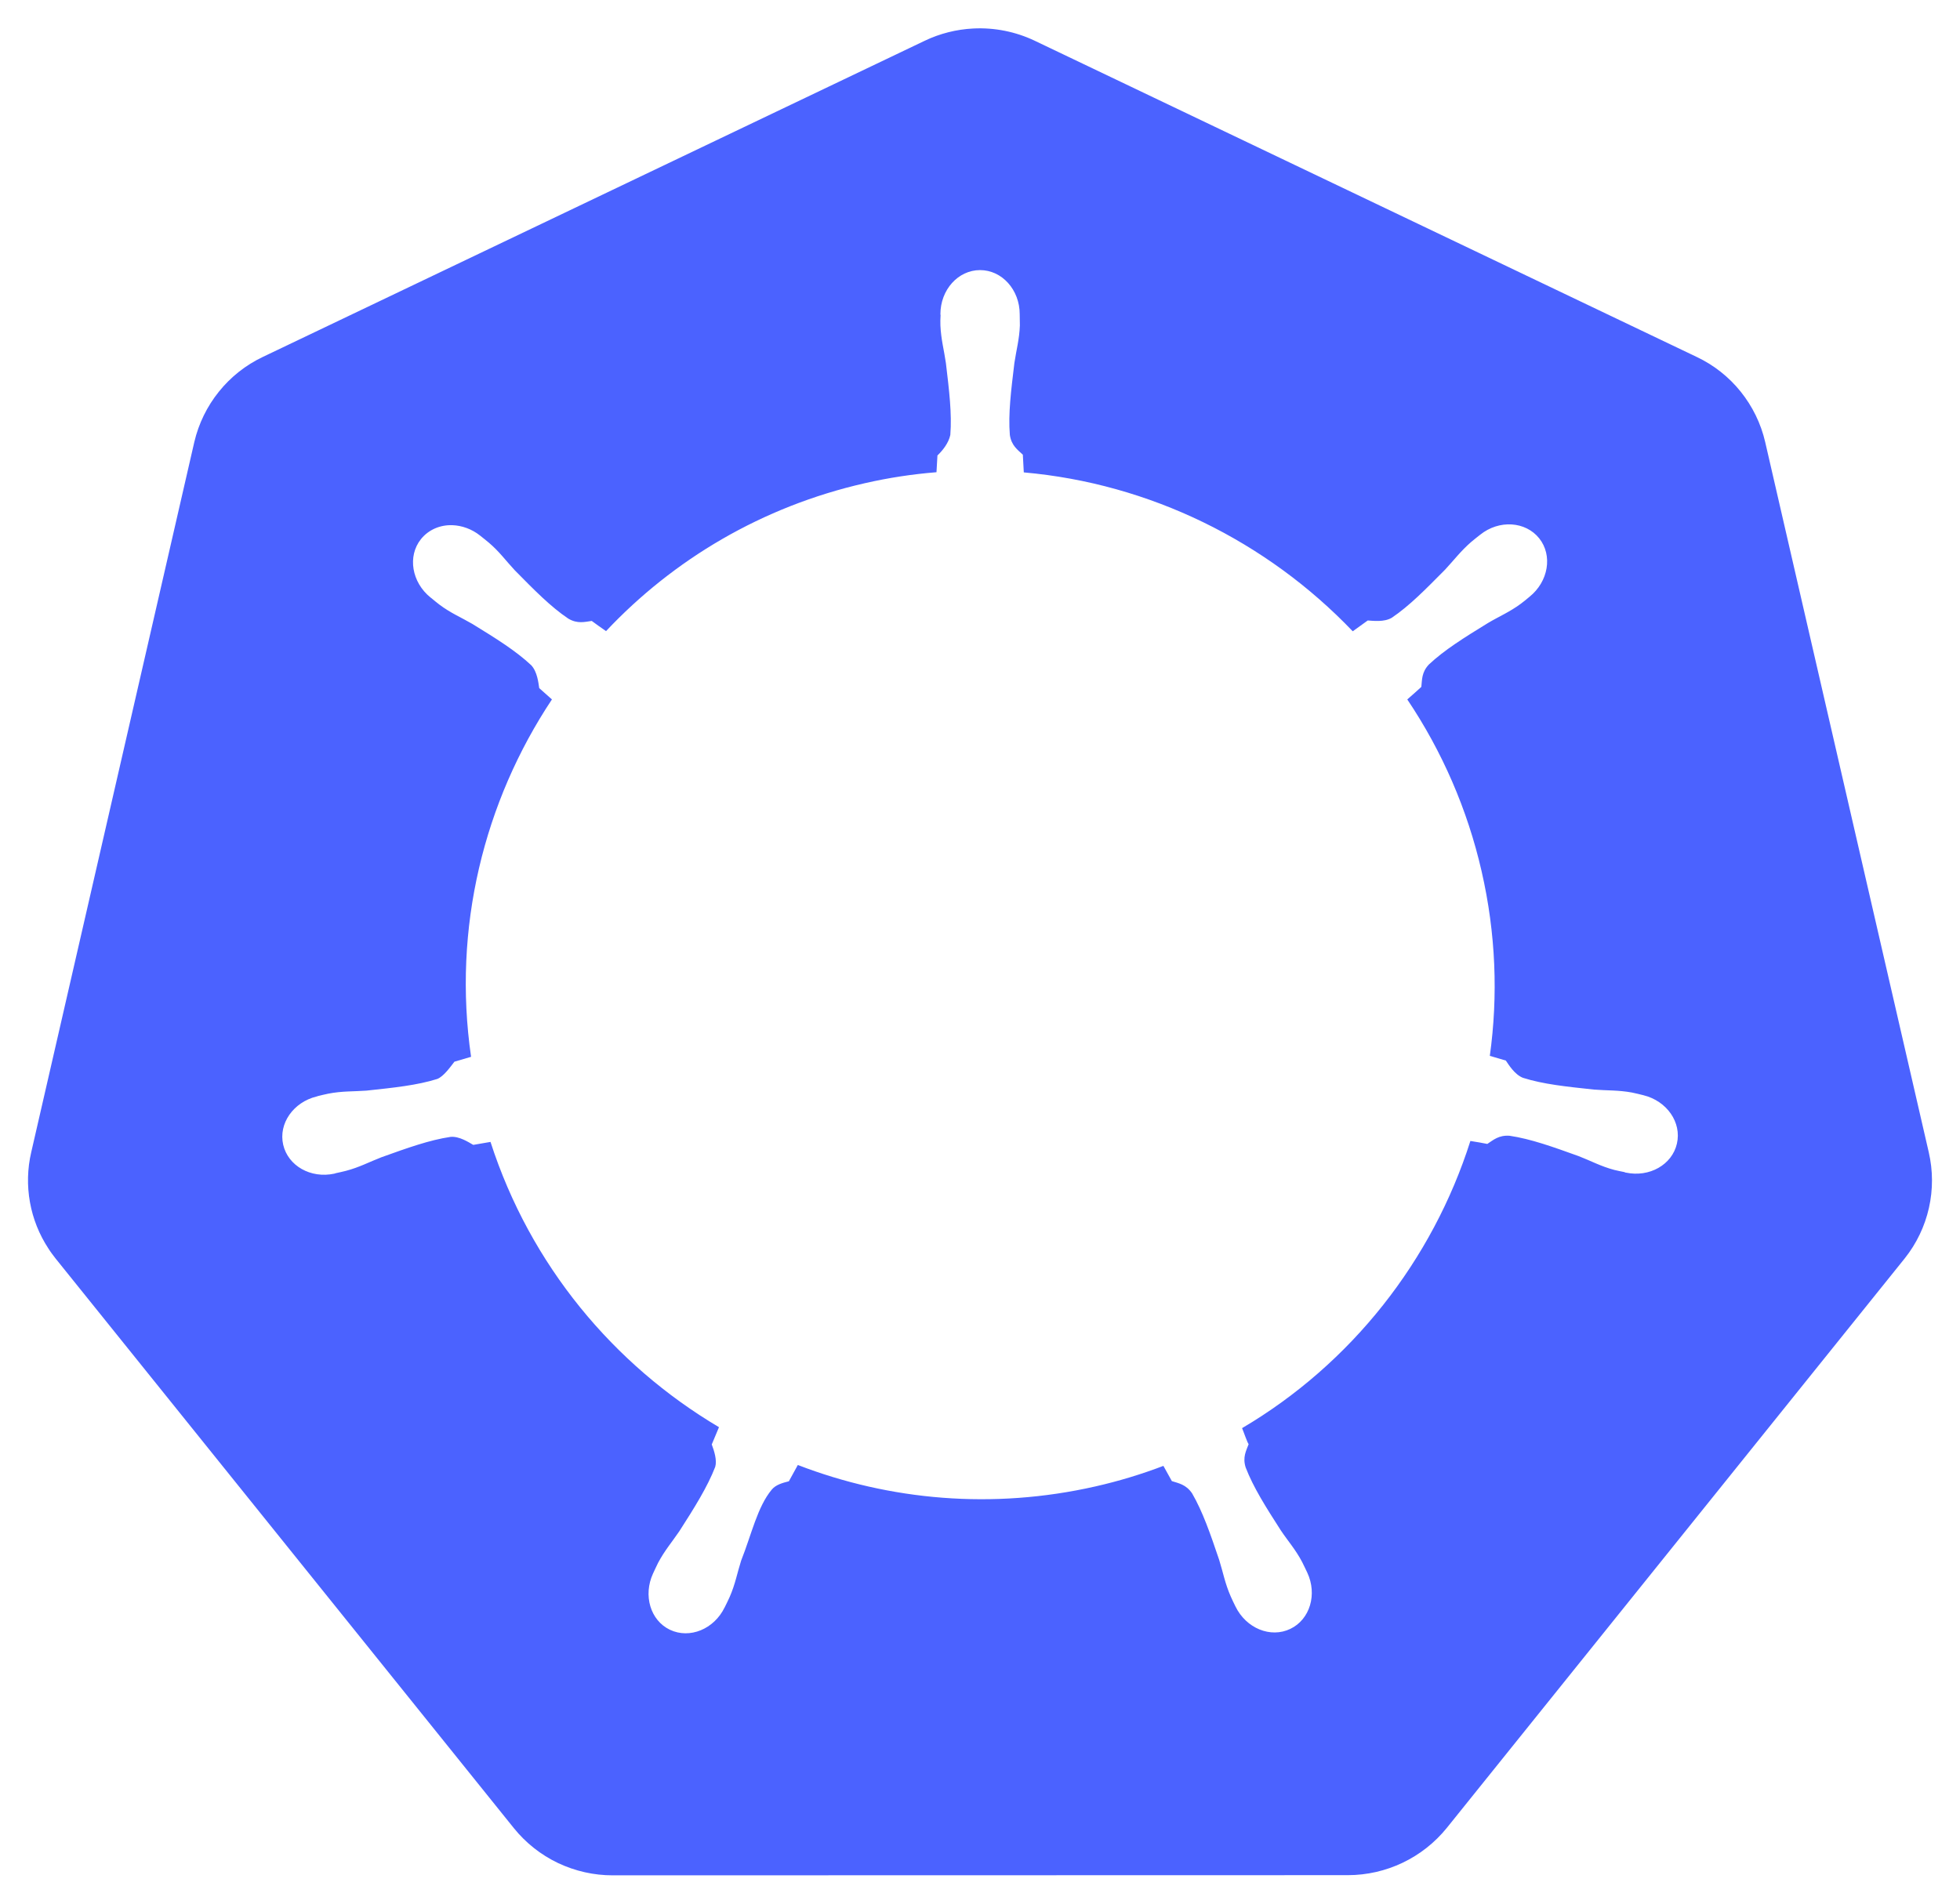 <?xml version="1.0" encoding="UTF-8"?> <svg xmlns="http://www.w3.org/2000/svg" width="35" height="34" viewBox="0 0 35 34" fill="none"><path d="M34.442 20.579L31.521 7.894C31.445 7.565 31.295 7.258 31.083 6.994C30.872 6.731 30.603 6.519 30.298 6.375L18.478 0.728C18.136 0.565 17.759 0.49 17.381 0.509C17.08 0.524 16.785 0.598 16.513 0.728L4.693 6.375C4.388 6.52 4.12 6.732 3.909 6.995C3.697 7.258 3.547 7.566 3.47 7.894L0.557 20.582C0.489 20.874 0.482 21.177 0.535 21.473C0.588 21.768 0.7 22.049 0.865 22.3C0.904 22.362 0.949 22.421 0.994 22.479L9.176 32.651C9.389 32.915 9.658 33.128 9.964 33.274C10.271 33.419 10.605 33.495 10.945 33.494L24.066 33.491C24.755 33.491 25.404 33.18 25.835 32.648L34.014 22.474C34.224 22.21 34.371 21.903 34.445 21.575C34.519 21.247 34.518 20.907 34.442 20.579ZM29.945 20.425C29.859 20.803 29.453 21.032 29.033 20.943C29.03 20.943 29.025 20.943 29.022 20.94C29.016 20.94 29.014 20.937 29.008 20.934C28.949 20.921 28.877 20.909 28.826 20.895C28.585 20.831 28.409 20.733 28.191 20.649C27.724 20.481 27.335 20.341 26.957 20.285C26.764 20.271 26.666 20.361 26.559 20.431C26.509 20.42 26.35 20.392 26.257 20.378C25.58 22.507 24.136 24.354 22.18 25.507C22.214 25.588 22.272 25.762 22.297 25.793C22.253 25.913 22.186 26.025 22.244 26.209C22.381 26.565 22.603 26.915 22.871 27.332C23 27.525 23.134 27.673 23.252 27.897C23.28 27.95 23.316 28.031 23.344 28.087C23.526 28.476 23.392 28.924 23.042 29.092C22.689 29.262 22.253 29.083 22.062 28.692C22.035 28.636 21.998 28.563 21.976 28.51C21.875 28.28 21.841 28.084 21.771 27.86C21.612 27.39 21.478 27.001 21.287 26.671C21.178 26.512 21.047 26.492 20.926 26.453C20.904 26.414 20.82 26.26 20.775 26.181C20.384 26.33 19.98 26.453 19.561 26.548C17.725 26.965 15.886 26.797 14.247 26.165L14.087 26.456C13.967 26.486 13.852 26.52 13.782 26.604C13.525 26.912 13.421 27.404 13.234 27.875C13.164 28.096 13.13 28.294 13.029 28.524C13.007 28.577 12.968 28.65 12.943 28.703V28.706L12.94 28.708C12.752 29.097 12.316 29.276 11.963 29.108C11.613 28.941 11.482 28.493 11.661 28.104C11.689 28.048 11.723 27.967 11.751 27.914C11.868 27.693 12 27.541 12.131 27.348C12.4 26.929 12.635 26.554 12.772 26.198C12.806 26.081 12.755 25.918 12.71 25.798L12.839 25.49C10.956 24.374 9.47 22.597 8.759 20.395L8.451 20.448C8.367 20.4 8.202 20.291 8.046 20.305C7.668 20.361 7.279 20.501 6.811 20.669C6.593 20.753 6.42 20.848 6.176 20.912C6.126 20.926 6.053 20.94 5.994 20.954C5.989 20.954 5.986 20.957 5.98 20.96C5.978 20.96 5.972 20.96 5.969 20.962C5.549 21.052 5.144 20.823 5.057 20.445C4.97 20.067 5.239 19.684 5.656 19.583C5.659 19.583 5.664 19.58 5.667 19.58C5.67 19.58 5.67 19.58 5.673 19.577C5.731 19.563 5.807 19.544 5.863 19.533C6.109 19.485 6.311 19.496 6.543 19.479C7.038 19.426 7.447 19.384 7.81 19.27C7.925 19.222 8.037 19.062 8.115 18.962L8.412 18.875C8.079 16.575 8.642 14.319 9.856 12.492L9.629 12.29C9.615 12.201 9.596 11.999 9.487 11.882C9.21 11.622 8.857 11.403 8.434 11.143C8.233 11.026 8.048 10.95 7.847 10.799C7.805 10.768 7.746 10.718 7.701 10.681C7.699 10.679 7.693 10.676 7.69 10.673C7.352 10.402 7.273 9.934 7.517 9.629C7.654 9.458 7.864 9.372 8.079 9.38C8.247 9.386 8.423 9.447 8.572 9.565C8.619 9.604 8.686 9.654 8.728 9.691C8.919 9.853 9.033 10.015 9.193 10.186C9.543 10.541 9.831 10.835 10.147 11.048C10.312 11.146 10.441 11.107 10.567 11.09C10.609 11.121 10.743 11.219 10.822 11.272C12.025 9.993 13.609 9.047 15.444 8.63C15.873 8.532 16.298 8.468 16.723 8.434L16.74 8.135C16.835 8.043 16.939 7.914 16.97 7.768C17 7.388 16.95 6.979 16.891 6.484C16.858 6.254 16.804 6.061 16.793 5.812C16.79 5.762 16.793 5.689 16.796 5.63C16.796 5.625 16.793 5.616 16.793 5.611C16.793 5.177 17.109 4.824 17.501 4.824C17.893 4.824 18.209 5.177 18.209 5.611C18.209 5.672 18.212 5.756 18.212 5.812C18.203 6.061 18.148 6.254 18.114 6.484C18.055 6.976 18.002 7.388 18.033 7.768C18.061 7.959 18.173 8.034 18.265 8.121C18.268 8.171 18.276 8.342 18.282 8.437C20.532 8.636 22.619 9.666 24.156 11.275L24.424 11.082C24.517 11.087 24.715 11.115 24.852 11.034C25.169 10.821 25.457 10.525 25.807 10.172C25.966 10.001 26.084 9.842 26.274 9.677C26.316 9.64 26.383 9.59 26.431 9.551C26.769 9.279 27.242 9.31 27.486 9.615C27.729 9.92 27.651 10.387 27.312 10.659C27.265 10.698 27.203 10.751 27.155 10.785C26.954 10.933 26.769 11.009 26.568 11.129C26.145 11.389 25.793 11.608 25.516 11.868C25.384 12.008 25.395 12.142 25.381 12.268C25.342 12.304 25.205 12.428 25.13 12.492C25.756 13.424 26.205 14.462 26.456 15.556C26.713 16.673 26.753 17.786 26.604 18.858L26.89 18.942C26.94 19.015 27.046 19.191 27.195 19.25C27.558 19.365 27.967 19.407 28.462 19.46C28.695 19.479 28.896 19.468 29.142 19.513C29.201 19.524 29.288 19.547 29.347 19.561C29.766 19.664 30.032 20.047 29.945 20.425Z" fill="#4B62FF"></path></svg> 